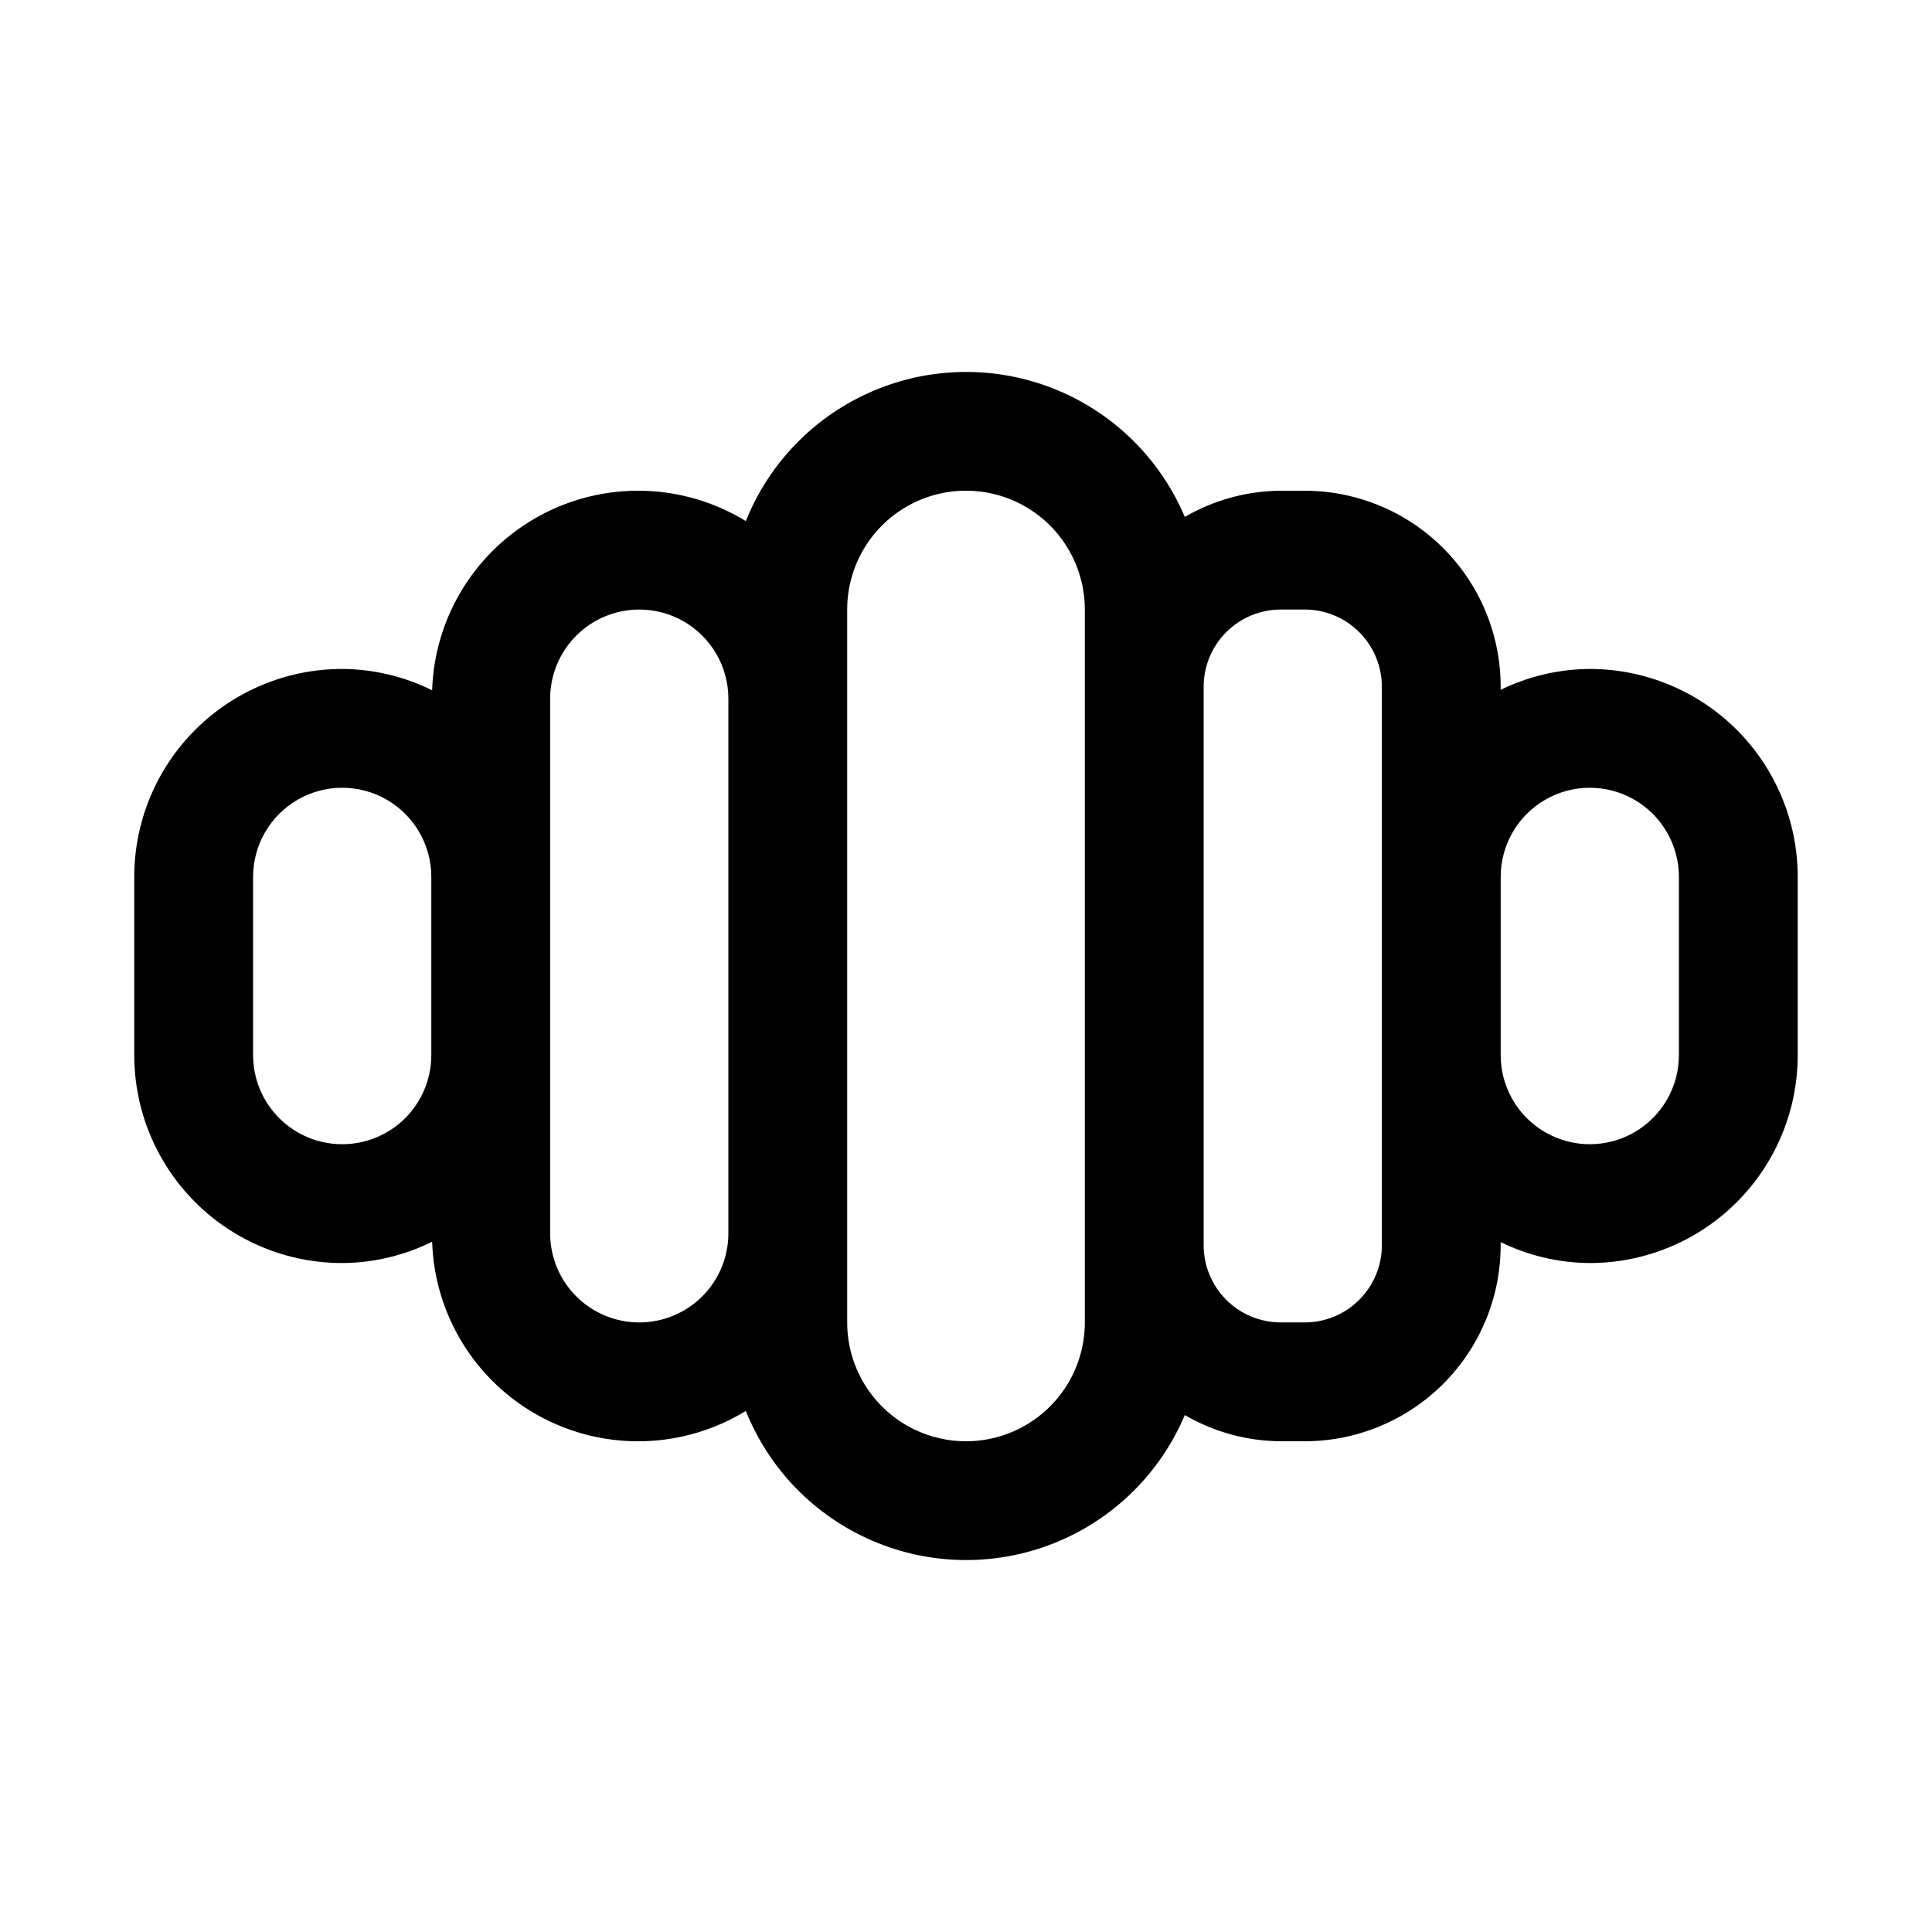<?xml version="1.0" encoding="UTF-8"?>
<!-- Uploaded to: ICON Repo, www.iconrepo.com, Generator: ICON Repo Mixer Tools -->
<svg fill="#000000" width="800px" height="800px" version="1.1" viewBox="144 144 512 512" xmlns="http://www.w3.org/2000/svg">
 <path d="m565.31 321.28c-8.188 0.047-16.262 1.938-23.617 5.527v-0.805c0-13.777-5.473-26.992-15.219-36.738-9.742-9.742-22.957-15.215-36.738-15.215h-6.297c-8.945 0.055-17.723 2.445-25.457 6.941-6.508-15.398-18.875-27.574-34.375-33.84-15.5-6.262-32.855-6.098-48.23 0.457-15.379 6.559-27.516 18.965-33.727 34.484-16.594-10.168-37.344-10.738-54.469-1.5-17.129 9.238-28.047 26.891-28.66 46.34-7.414-3.672-15.566-5.606-23.836-5.652-14.617 0-28.633 5.805-38.965 16.141-10.336 10.332-16.141 24.352-16.141 38.965v47.23c0 14.617 5.805 28.633 16.141 38.965 10.332 10.336 24.348 16.141 38.965 16.141 8.27-0.047 16.422-1.98 23.836-5.652 0.613 19.449 11.531 37.105 28.66 46.344 17.125 9.238 37.875 8.664 54.469-1.504 6.211 15.52 18.348 27.93 33.727 34.484 15.375 6.555 32.73 6.719 48.23 0.457 15.5-6.266 27.867-18.441 34.375-33.84 7.734 4.496 16.512 6.891 25.457 6.941h6.297c13.781 0 26.996-5.473 36.738-15.215 9.746-9.746 15.219-22.961 15.219-36.738v-0.82c7.356 3.598 15.426 5.492 23.617 5.543 14.613 0 28.629-5.805 38.965-16.141 10.332-10.332 16.137-24.348 16.137-38.965v-47.23c0-14.613-5.805-28.633-16.137-38.965-10.336-10.336-24.352-16.141-38.965-16.141zm-330.62 125.95c-6.266 0-12.273-2.488-16.699-6.918-4.43-4.426-6.918-10.434-6.918-16.699v-47.23c0-8.438 4.5-16.234 11.809-20.453 7.305-4.219 16.309-4.219 23.613 0 7.309 4.219 11.809 12.016 11.809 20.453v47.23c0 6.266-2.488 12.273-6.914 16.699-4.43 4.43-10.438 6.918-16.699 6.918zm78.719 47.23c-6.262 0-12.27-2.484-16.699-6.914-4.43-4.43-6.918-10.438-6.918-16.699v-141.7c0-8.434 4.504-16.23 11.809-20.449 7.309-4.219 16.309-4.219 23.617 0 7.305 4.219 11.809 12.016 11.809 20.449v141.7c0 6.262-2.488 12.27-6.918 16.699-4.43 4.43-10.438 6.914-16.699 6.914zm118.08 0c0 11.25-6.004 21.648-15.746 27.27-9.742 5.625-21.746 5.625-31.488 0-9.742-5.621-15.742-16.02-15.742-27.27v-188.93c0-11.25 6-21.645 15.742-27.27 9.742-5.625 21.746-5.625 31.488 0 9.742 5.625 15.746 16.02 15.746 27.27zm78.719-20.469v0.004c0 5.426-2.156 10.633-5.996 14.473-3.836 3.836-9.043 5.992-14.473 5.992h-6.297c-5.426 0-10.633-2.156-14.473-5.992-3.836-3.84-5.992-9.047-5.992-14.473v-148c0-5.426 2.156-10.633 5.992-14.473 3.84-3.836 9.047-5.992 14.473-5.992h6.297c5.43 0 10.637 2.156 14.473 5.992 3.84 3.84 5.996 9.047 5.996 14.473zm78.719-50.383v0.004c0 8.438-4.5 16.234-11.809 20.453-7.305 4.219-16.309 4.219-23.613 0-7.309-4.219-11.809-12.016-11.809-20.453v-47.23c0-8.438 4.5-16.234 11.809-20.453 7.305-4.219 16.309-4.219 23.613 0 7.309 4.219 11.809 12.016 11.809 20.453z"/>
</svg>